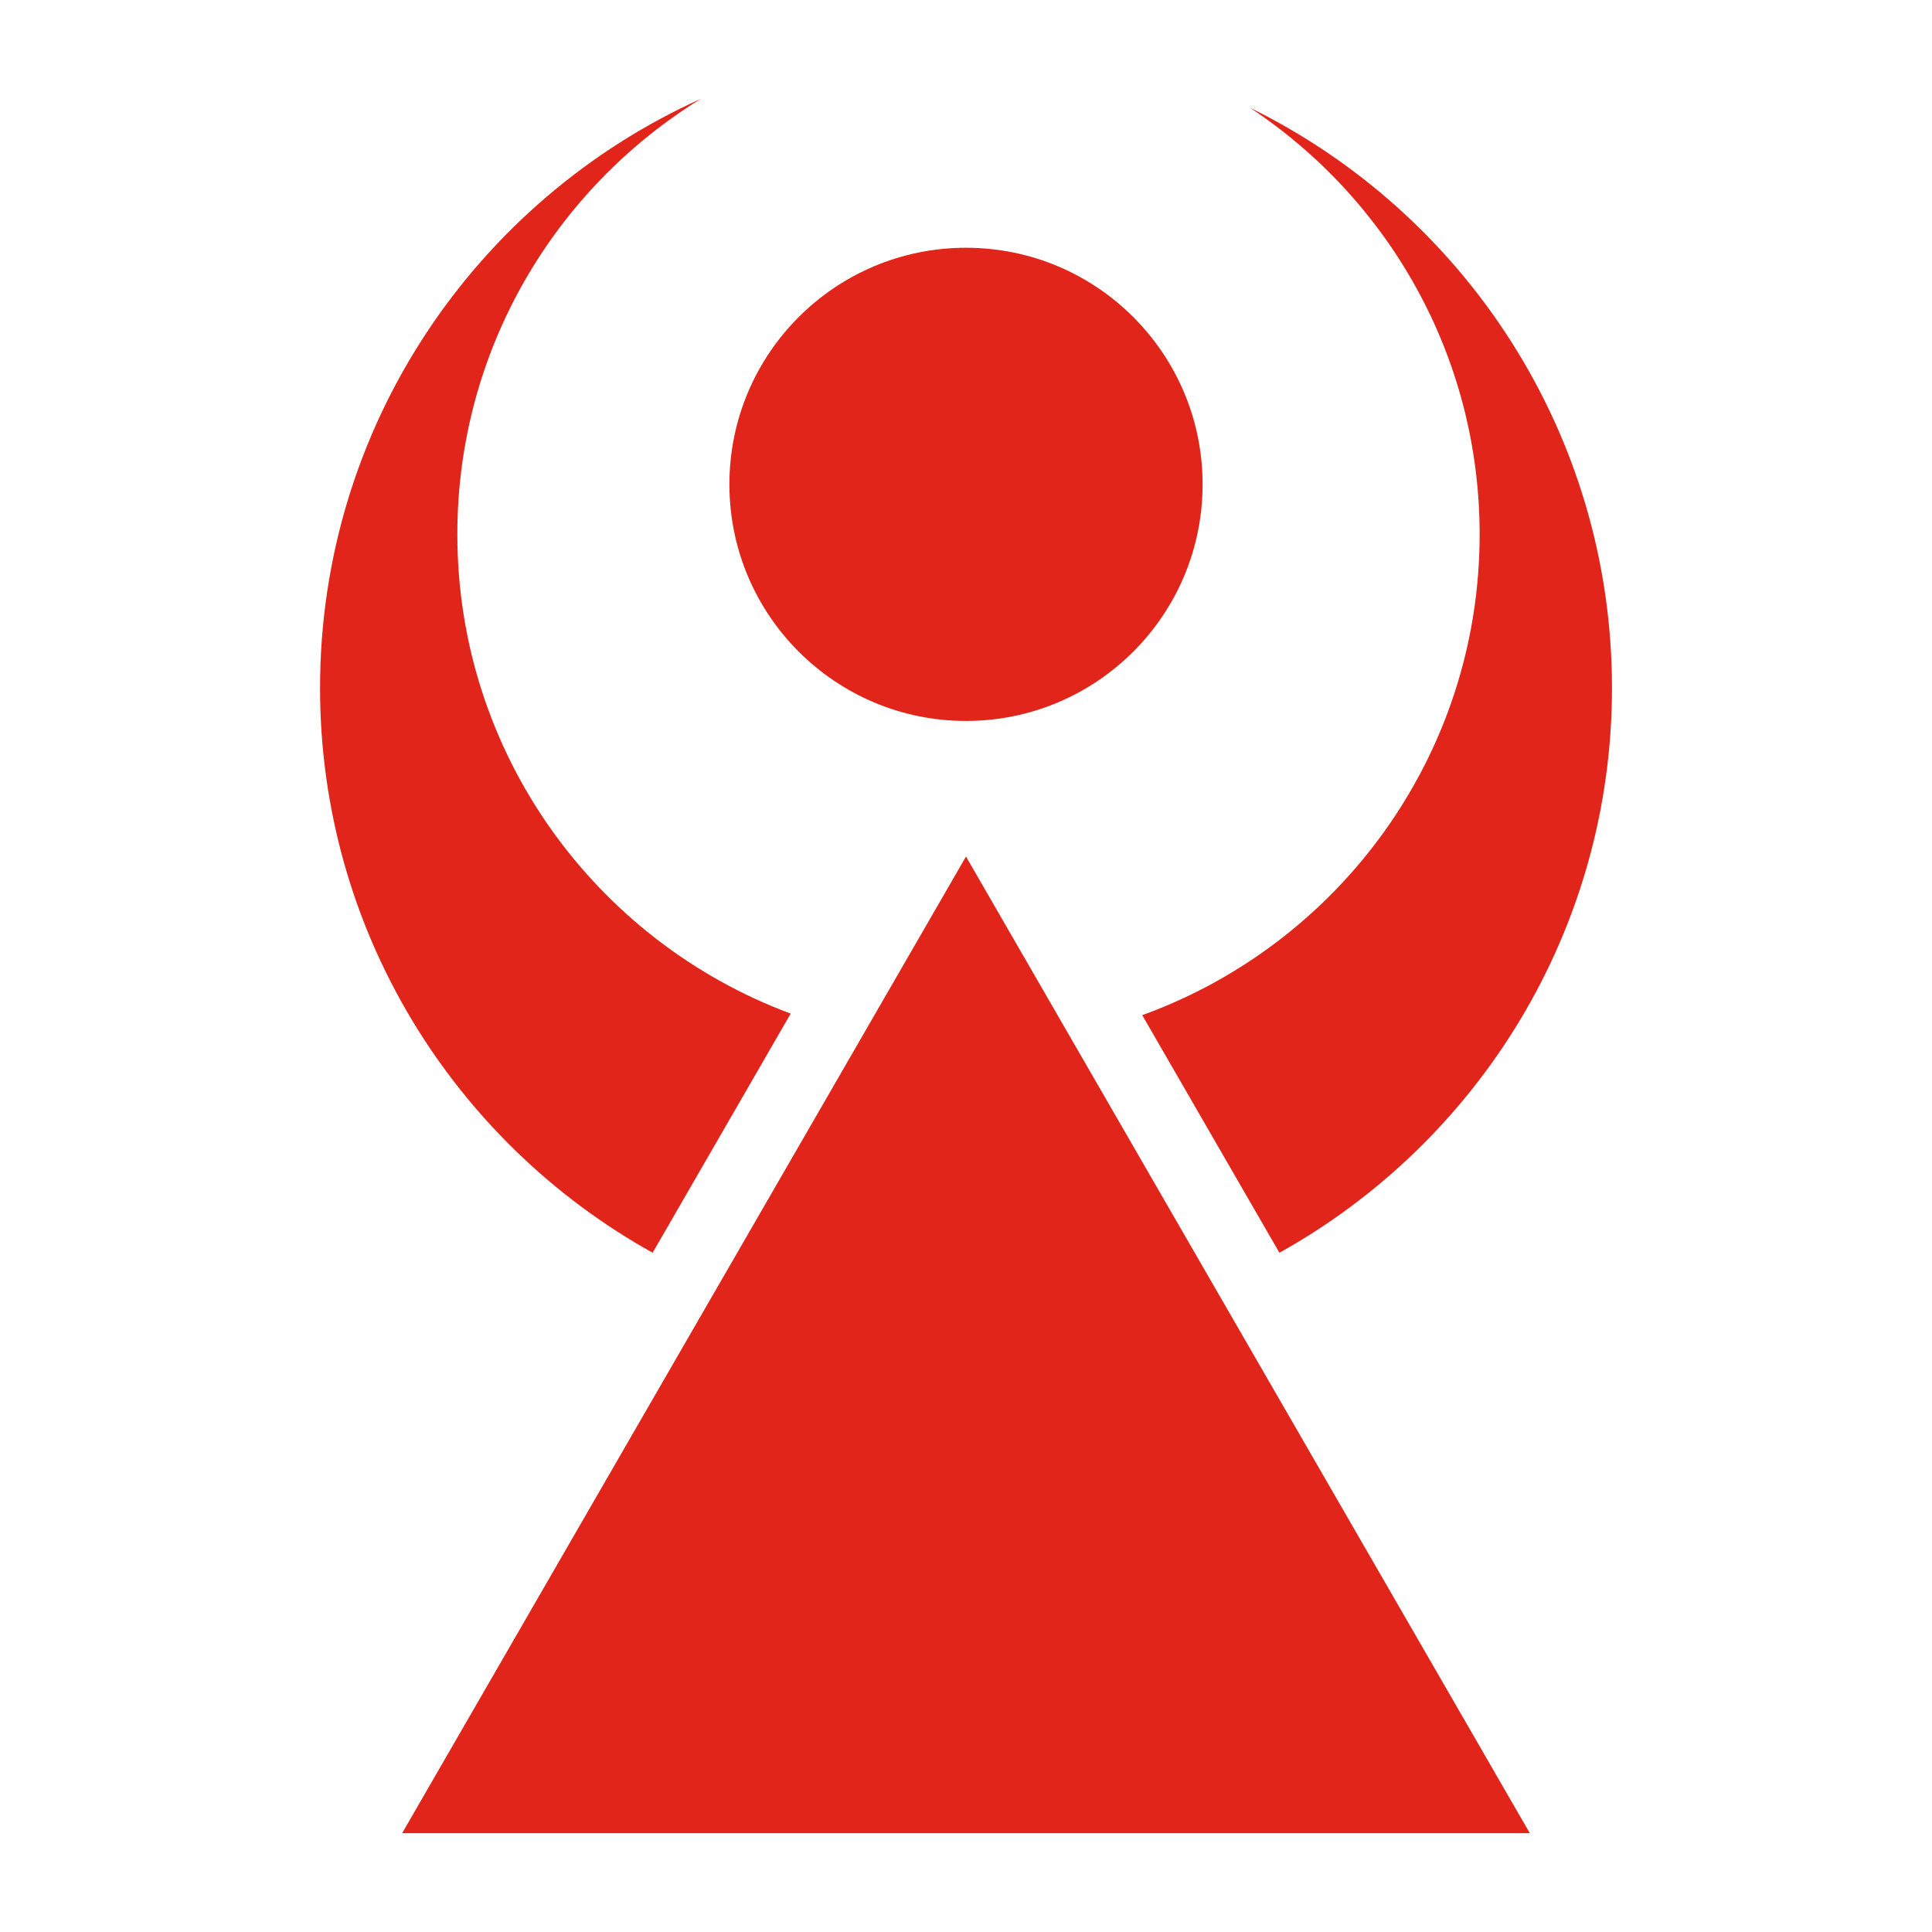 <?xml version="1.0" encoding="utf-8"?>
<!-- Generator: Adobe Illustrator 28.1.0, SVG Export Plug-In . SVG Version: 6.00 Build 0)  -->
<svg version="1.1" id="Layer_1" xmlns="http://www.w3.org/2000/svg" xmlns:xlink="http://www.w3.org/1999/xlink" x="0px" y="0px"
	 viewBox="0 0 500 500" style="enable-background:new 0 0 500 500;" xml:space="preserve">
<style type="text/css">
	.st0{fill-rule:evenodd;clip-rule:evenodd;fill:#E1251B;}
</style>
<g>
	<path class="st0" d="M311.23,125.35c0,33.81-27.41,61.23-61.23,61.23c-33.81,0-61.23-27.41-61.23-61.23
		c0-33.82,27.41-61.23,61.23-61.23C283.81,64.12,311.23,91.53,311.23,125.35z"/>
	<polygon class="st0" points="395.92,474.43 328.05,356.87 250,221.67 171.94,356.87 104.07,474.43 	"/>
	<g>
		<g>
			<path class="st0" d="M382.93,138.29c0,57.23-36.42,106-87.32,124.43l35.5,61.49c51.31-28.56,86.07-83.32,86.07-146.15
				c0-65.92-38.23-122.97-93.71-150.19C359.28,51.55,382.93,92.18,382.93,138.29z"/>
			<path class="st0" d="M168.9,324.21l35.73-61.89c-50.35-18.71-86.27-67.21-86.27-124.04c0-47.64,25.23-89.42,63.05-112.72
				c-58.1,26.2-98.58,84.65-98.58,152.48C82.82,240.9,117.58,295.66,168.9,324.21z"/>
		</g>
	</g>
</g>
</svg>
